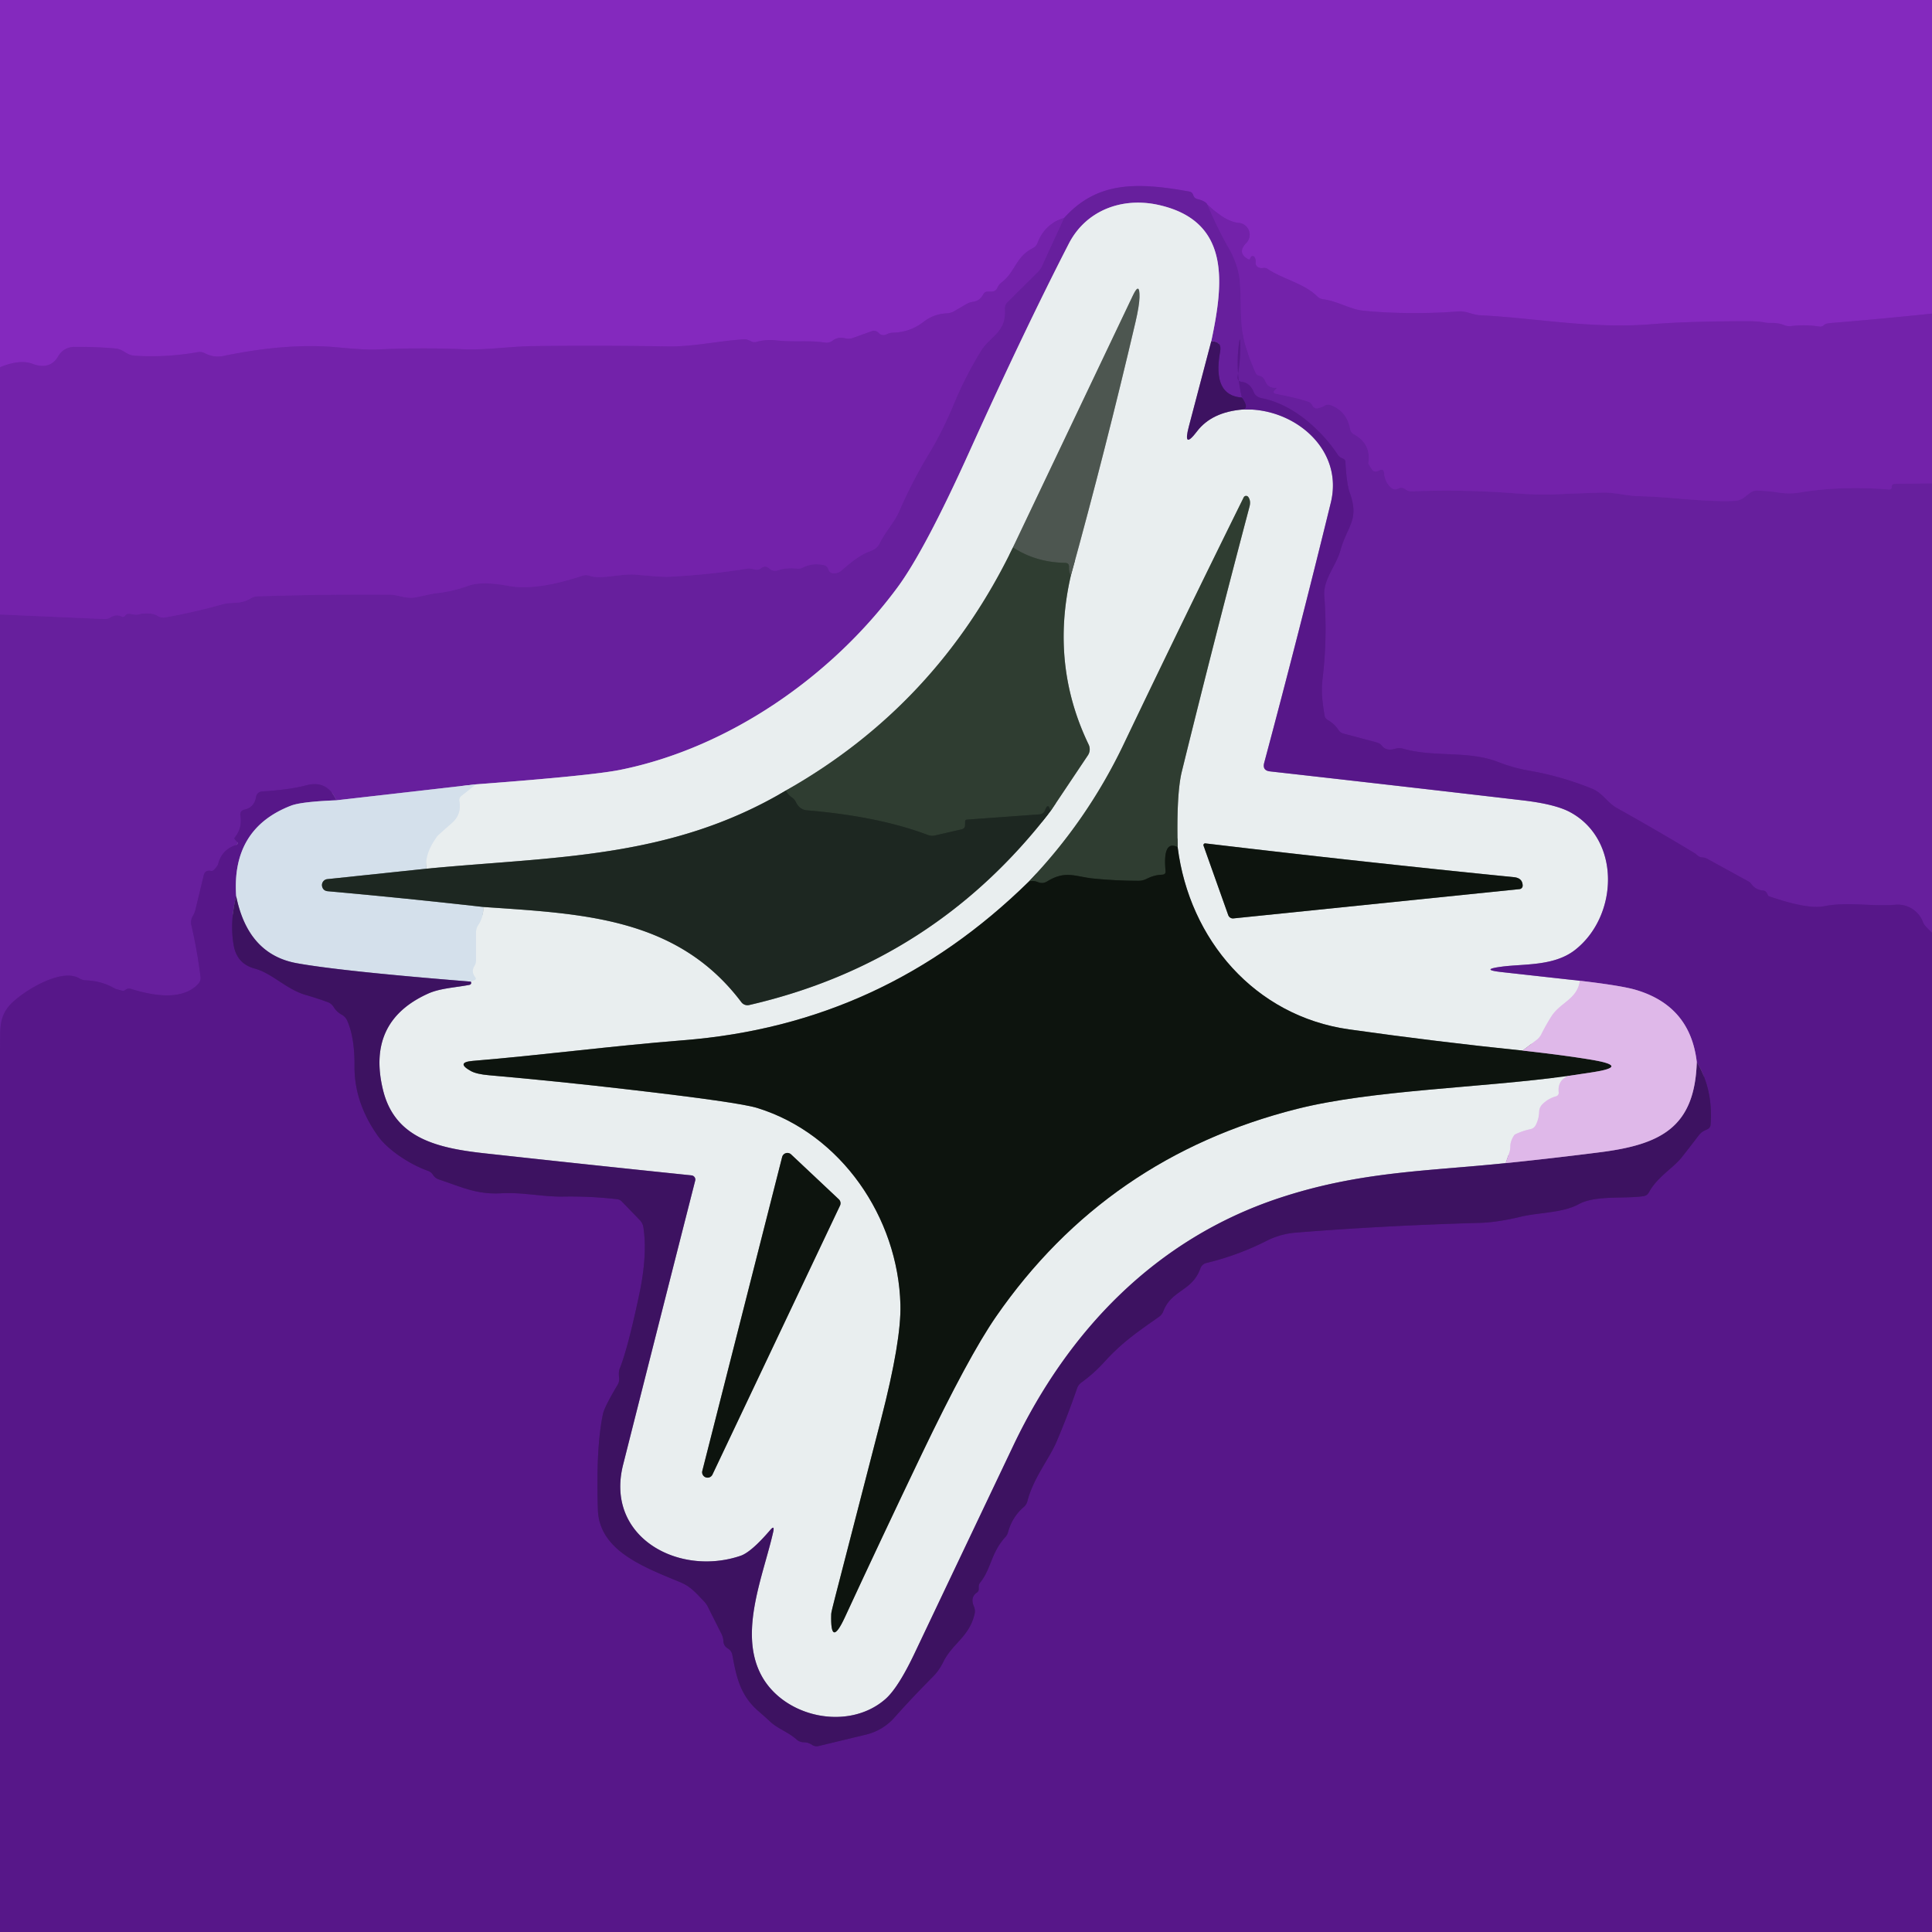 <?xml version="1.0" encoding="UTF-8" standalone="no"?>
<!DOCTYPE svg PUBLIC "-//W3C//DTD SVG 1.1//EN" "http://www.w3.org/Graphics/SVG/1.1/DTD/svg11.dtd">
<svg xmlns="http://www.w3.org/2000/svg" version="1.1" viewBox="0.00 0.00 246.00 246.00">
<g stroke-width="2.00" fill="none" stroke-linecap="butt">
<path stroke="#7c26b4" vector-effect="non-scaling-stroke" d="
  M 246.00 39.93
  Q 239.54 40.61 233.00 41.14
  Q 232.46 41.19 232.25 41.39
  Q 232.00 41.63 231.67 41.58
  Q 229.87 41.30 228.07 41.52
  Q 227.61 41.57 227.18 41.40
  Q 226.37 41.09 225.49 41.12
  Q 225.09 41.14 224.70 41.06
  Q 223.93 40.90 222.51 40.90
  Q 214.91 40.91 210.47 41.27
  C 202.68 41.92 195.88 40.52 188.46 40.14
  C 187.50 40.09 186.65 39.57 185.67 39.65
  C 182.01 39.96 177.15 39.94 173.50 39.55
  C 171.91 39.38 170.29 38.34 168.47 38.10
  Q 168.02 38.04 167.70 37.72
  C 166.15 36.14 163.22 35.48 161.42 34.25
  A 0.80 0.79 -32.1 0 0 160.82 34.12
  Q 160.56 34.17 160.32 34.08
  Q 159.84 33.90 159.88 33.39
  Q 159.92 33.02 159.74 32.74
  A 0.28 0.28 0.0 0 0 159.25 32.76
  Q 159.19 32.88 159.13 33.01
  Q 159.07 33.13 158.67 32.84
  Q 157.59 32.06 158.69 30.94
  A 1.51 1.51 0.0 0 0 157.74 28.38
  Q 156.07 28.24 153.75 26.07"
/>
<path stroke="#7624ae" vector-effect="non-scaling-stroke" d="
  M 153.75 26.07
  Q 153.49 25.59 152.50 25.36
  Q 152.07 25.27 151.93 24.83
  Q 151.81 24.46 151.43 24.39
  C 144.68 23.17 139.66 23.11 135.48 27.77"
/>
<path stroke="#7c26b4" vector-effect="non-scaling-stroke" d="
  M 135.48 27.77
  Q 133.06 28.47 132.11 30.92
  Q 131.94 31.37 131.52 31.59
  C 129.27 32.74 129.33 34.58 127.52 35.97
  Q 127.17 36.24 127.00 36.63
  Q 126.78 37.13 126.23 37.13
  L 125.78 37.13
  Q 125.37 37.13 125.18 37.50
  Q 124.75 38.32 123.88 38.43
  Q 123.41 38.50 123.01 38.74
  L 121.54 39.60
  Q 121.08 39.88 120.54 39.90
  Q 118.90 39.97 117.61 40.97
  Q 115.87 42.32 113.69 42.36
  Q 113.30 42.37 112.96 42.54
  Q 112.32 42.87 111.87 42.38
  A 0.82 0.81 -30.8 0 0 111.00 42.17
  L 108.63 43.02
  Q 108.14 43.20 107.63 43.08
  Q 106.70 42.86 106.04 43.36
  Q 105.59 43.70 105.03 43.62
  C 102.89 43.30 101.04 43.60 98.81 43.34
  Q 97.58 43.19 96.34 43.53
  Q 95.98 43.63 95.65 43.47
  Q 95.49 43.39 95.33 43.32
  Q 95.01 43.18 94.65 43.21
  C 91.40 43.42 88.25 44.16 85.11 44.11
  Q 76.49 43.97 67.87 44.07
  C 64.89 44.11 61.96 44.59 59.04 44.47
  Q 53.53 44.24 48.01 44.50
  Q 46.53 44.57 42.99 44.23
  Q 36.62 43.63 28.48 45.32
  Q 27.23 45.58 26.09 44.98
  Q 25.65 44.75 25.16 44.84
  Q 21.17 45.55 17.13 45.29
  C 16.09 45.23 15.75 44.46 14.67 44.37
  Q 11.97 44.14 9.42 44.17
  A 2.35 2.33 14.3 0 0 7.42 45.35
  Q 6.61 46.75 5.10 46.57
  Q 4.64 46.52 4.21 46.35
  Q 2.56 45.70 0.00 46.76"
/>
<path stroke="#6d21a4" vector-effect="non-scaling-stroke" d="
  M 153.75 26.07
  Q 154.96 28.96 156.42 31.53
  Q 157.68 33.72 157.86 35.81
  C 158.10 38.58 157.78 41.65 158.65 44.28
  Q 159.18 45.87 159.85 47.41
  Q 160.00 47.77 160.38 47.85
  Q 160.79 47.93 161.00 48.33
  Q 161.33 48.97 161.46 49.08
  Q 161.87 49.39 162.45 49.38
  Q 162.63 49.38 162.50 49.50
  L 162.26 49.75
  A 0.22 0.22 0.0 0 0 162.37 50.13
  Q 165.16 50.65 166.60 51.15
  Q 166.92 51.26 167.11 51.63
  Q 167.33 52.07 167.81 51.98
  Q 168.27 51.89 168.67 51.65
  Q 169.03 51.44 169.42 51.58
  Q 171.48 52.33 171.91 54.63
  Q 171.99 55.08 172.40 55.30
  Q 174.62 56.51 174.23 59.02
  Q 174.23 59.05 174.67 59.75
  Q 174.96 60.24 175.62 59.90
  Q 176.19 59.60 176.24 60.25
  Q 176.33 61.41 177.17 62.13
  A 0.75 0.75 0.0 0 0 178.01 62.22
  Q 178.49 61.97 178.93 62.30
  Q 179.31 62.58 179.78 62.56
  Q 186.40 62.30 192.99 62.82
  Q 195.92 63.04 198.52 62.92
  Q 201.30 62.80 204.08 62.72
  C 205.56 62.68 207.14 63.15 208.74 63.18
  C 212.75 63.26 216.59 63.91 220.64 63.79
  C 221.78 63.76 222.02 63.36 222.84 62.75
  Q 223.24 62.45 223.74 62.47
  Q 225.09 62.50 226.43 62.71
  Q 227.83 62.93 229.11 62.72
  Q 234.32 61.84 240.50 62.32
  Q 240.87 62.35 240.87 62.01
  Q 240.86 61.61 241.26 61.61
  L 246.00 61.54"
/>
<path stroke="#5f1b93" vector-effect="non-scaling-stroke" d="
  M 246.00 118.76
  Q 245.02 117.86 244.88 117.48
  A 3.44 3.44 0.0 0 0 241.33 115.20
  C 238.44 115.46 235.26 114.79 232.25 115.39
  Q 230.13 115.81 225.25 114.12
  Q 225.16 114.09 225.11 114.00
  Q 225.04 113.84 224.96 113.70
  Q 224.80 113.41 224.48 113.39
  Q 223.50 113.30 222.95 112.50
  A 0.85 0.82 -1.2 0 0 222.70 112.27
  L 217.40 109.36
  Q 217.09 109.19 216.74 109.17
  Q 216.41 109.15 216.16 108.94
  Q 215.86 108.68 215.79 108.64
  Q 210.89 105.68 205.90 102.90
  C 204.61 102.18 204.08 100.97 202.68 100.41
  Q 198.75 98.82 194.60 98.11
  Q 192.67 97.77 190.83 97.05
  C 186.94 95.52 182.76 96.48 178.64 95.33
  Q 178.15 95.19 177.66 95.34
  Q 176.53 95.68 175.95 94.95
  Q 175.70 94.64 175.32 94.54
  L 171.04 93.40
  A 1.05 1.01 80.0 0 1 170.44 92.96
  Q 169.90 92.14 169.05 91.67
  Q 168.72 91.48 168.66 91.11
  C 168.38 89.44 168.20 88.09 168.41 86.34
  Q 169.03 81.14 168.62 75.89
  C 168.45 73.78 170.12 72.08 170.68 70.06
  C 171.54 66.95 173.12 66.23 171.87 62.76
  Q 171.46 61.63 171.31 58.81
  Q 171.29 58.51 171.01 58.40
  Q 170.87 58.34 170.73 58.27
  Q 170.49 58.14 170.31 57.86
  C 168.19 54.67 164.59 51.48 160.72 50.72
  Q 159.86 50.55 159.62 49.89
  Q 159.46 49.47 159.15 49.14
  Q 158.72 48.69 158.15 48.63
  Q 157.46 48.55 157.59 47.86
  Q 157.95 45.88 157.92 43.87
  Q 157.90 42.56 157.74 43.86
  Q 157.31 47.31 158.15 50.62"
/>
<path stroke="#52197f" vector-effect="non-scaling-stroke" d="
  M 158.15 50.62
  Q 154.35 50.39 155.35 44.80
  Q 155.47 44.14 155.25 43.85
  Q 154.94 43.45 154.23 43.45"
/>
<path stroke="#a887c6" vector-effect="non-scaling-stroke" d="
  M 154.23 43.45
  C 155.77 36.15 156.80 28.15 147.49 26.09
  C 142.85 25.07 138.26 26.79 136.08 31.05
  Q 130.35 42.21 123.44 57.50
  Q 117.76 70.07 114.28 74.79
  C 105.95 86.07 92.88 95.21 79.00 98.02
  Q 75.35 98.76 60.59 99.87"
/>
<path stroke="#9e80c4" vector-effect="non-scaling-stroke" d="
  M 60.59 99.87
  L 42.84 101.90"
/>
<path stroke="#5f1b93" vector-effect="non-scaling-stroke" d="
  M 42.84 101.90
  Q 41.64 99.29 39.01 99.99
  Q 36.86 100.56 33.35 100.78
  A 0.80 0.80 0.0 0 0 32.61 101.45
  Q 32.39 102.81 31.13 103.09
  Q 30.50 103.24 30.61 103.88
  Q 30.87 105.41 29.91 106.61
  Q 29.78 106.77 29.93 106.92
  Q 30.02 107.02 30.11 107.11
  Q 30.47 107.45 30.00 107.61
  Q 28.24 108.21 27.78 110.00
  Q 27.70 110.29 27.25 110.75
  Q 27.07 110.94 26.82 110.89
  Q 26.11 110.75 25.94 111.46
  L 24.90 115.77
  Q 24.80 116.20 24.58 116.58
  Q 24.23 117.19 24.36 117.76
  Q 25.11 121.00 25.53 124.36
  Q 25.60 124.87 25.26 125.25
  C 23.20 127.53 19.26 126.72 16.69 125.92
  Q 16.28 125.79 15.95 126.06
  Q 15.76 126.21 15.50 126.13
  Q 14.70 125.92 14.68 125.90
  Q 12.96 124.90 10.99 124.83
  Q 10.52 124.82 10.11 124.58
  C 7.79 123.18 2.87 126.26 1.32 127.90
  C -0.21 129.53 0.06 131.28 0.00 133.38"
/>
<path stroke="#6d21a4" vector-effect="non-scaling-stroke" d="
  M 0.00 78.24
  L 13.28 78.82
  Q 13.71 78.84 14.06 78.62
  Q 14.81 78.16 15.49 78.50
  Q 15.75 78.63 15.92 78.40
  Q 16.03 78.25 16.20 78.18
  Q 16.38 78.10 16.79 78.20
  Q 17.42 78.35 18.02 78.14
  A 1.06 0.04 0.8 0 1 19.00 78.12
  Q 19.59 78.13 20.08 78.43
  Q 20.54 78.71 21.07 78.61
  Q 24.75 77.95 28.35 76.94
  C 29.59 76.60 30.60 77.00 31.93 76.19
  Q 32.33 75.95 32.81 75.93
  Q 41.22 75.66 49.63 75.72
  C 50.76 75.73 51.73 76.31 53.03 76.04
  Q 55.26 75.57 55.34 75.56
  Q 57.51 75.35 59.56 74.61
  Q 61.33 73.96 64.74 74.60
  Q 68.29 75.26 74.15 73.31
  Q 74.63 73.15 75.09 73.32
  C 76.48 73.82 79.23 73.00 80.94 73.17
  Q 84.26 73.48 85.09 73.44
  Q 90.19 73.20 95.25 72.39
  Q 95.47 72.36 96.14 72.52
  Q 96.57 72.62 96.93 72.34
  Q 97.46 71.92 97.98 72.41
  A 1.04 1.03 -32.5 0 0 98.99 72.63
  Q 100.20 72.24 101.47 72.40
  Q 101.86 72.45 102.22 72.27
  Q 103.49 71.63 104.93 71.96
  A 0.75 0.74 88.5 0 1 105.47 72.48
  Q 105.63 73.01 106.23 73.00
  Q 106.73 72.99 107.12 72.66
  C 108.22 71.72 109.45 70.66 110.83 70.17
  Q 111.66 69.87 111.98 69.23
  C 112.79 67.58 113.88 66.52 114.48 65.14
  Q 116.14 61.31 118.29 57.76
  Q 120.02 54.89 121.48 51.38
  Q 122.93 47.88 124.94 44.63
  C 126.06 42.82 128.15 42.28 127.94 39.41
  Q 127.90 38.85 128.30 38.45
  L 132.14 34.64
  Q 132.47 34.32 132.66 33.90
  L 135.48 27.77"
/>
<path stroke="#9380a8" vector-effect="non-scaling-stroke" d="
  M 154.23 43.45
  L 151.38 54.29
  Q 150.58 57.33 152.41 54.93
  Q 154.29 52.46 158.26 52.14"
/>
<path stroke="#a083bc" vector-effect="non-scaling-stroke" d="
  M 158.26 52.14
  C 164.72 51.87 171.13 57.16 169.45 64.01
  Q 165.37 80.68 160.97 97.13
  Q 160.71 98.11 161.71 98.22
  Q 177.73 100.02 193.91 101.91
  Q 198.01 102.39 199.90 103.40
  C 206.43 106.90 206.08 116.65 200.53 120.97
  C 197.87 123.03 194.12 122.71 191.25 123.08
  Q 188.32 123.46 191.25 123.78
  L 201.17 124.88"
/>
<path stroke="#e4d3ec" vector-effect="non-scaling-stroke" d="
  M 201.17 124.88
  C 200.81 127.26 198.68 127.62 197.53 129.43
  Q 196.84 130.52 196.26 131.68
  Q 196.04 132.12 195.65 132.42
  L 193.87 133.77"
/>
<path stroke="#7b817f" vector-effect="non-scaling-stroke" d="
  M 193.87 133.77
  Q 182.89 132.64 171.78 131.07
  C 159.77 129.38 151.43 119.63 149.95 107.86"
/>
<path stroke="#8c9690" vector-effect="non-scaling-stroke" d="
  M 149.95 107.86
  Q 149.79 101.05 150.48 98.24
  Q 154.64 81.35 159.09 64.54
  Q 159.30 63.77 158.94 63.28
  A 0.34 0.34 0.0 0 0 158.36 63.33
  Q 150.47 79.29 143.04 94.84
  Q 138.41 104.51 131.00 112.25"
/>
<path stroke="#7b817f" vector-effect="non-scaling-stroke" d="
  M 131.00 112.25
  C 118.68 124.33 104.25 131.10 86.95 132.46
  C 77.65 133.20 69.06 134.35 60.22 135.08
  Q 57.97 135.27 59.97 136.38
  Q 60.68 136.77 62.28 136.91
  Q 71.15 137.69 79.99 138.72
  Q 94.05 140.34 96.43 141.08
  C 107.10 144.38 114.36 155.02 114.65 166.13
  Q 114.77 170.68 112.19 180.70
  Q 109.29 191.95 106.38 203.20
  Q 105.84 205.27 105.84 205.50
  Q 105.70 209.97 107.58 205.92
  Q 112.24 195.85 117.33 185.22
  Q 123.33 172.70 126.82 167.65
  Q 140.90 147.31 165.17 141.19
  C 174.78 138.77 188.31 138.55 199.73 136.99"
/>
<path stroke="#e4d3ec" vector-effect="non-scaling-stroke" d="
  M 199.73 136.99
  Q 198.30 137.53 198.47 139.11
  A 0.45 0.45 0.0 0 1 198.14 139.59
  Q 197.12 139.87 196.38 140.62
  A 1.42 1.37 -22.6 0 0 195.98 141.54
  Q 195.96 142.44 195.56 143.23
  Q 195.34 143.68 194.86 143.78
  Q 193.86 143.99 192.95 144.43
  A 0.39 0.37 1.8 0 0 192.78 144.58
  Q 192.31 145.30 192.31 145.97
  Q 192.31 146.42 192.16 146.83
  L 191.71 148.10"
/>
<path stroke="#9380a8" vector-effect="non-scaling-stroke" d="
  M 191.71 148.10
  C 181.75 149.14 173.14 149.13 162.78 152.58
  C 147.16 157.79 136.01 169.42 129.04 184.04
  Q 122.73 197.30 116.43 210.56
  Q 114.35 214.93 112.73 216.35
  C 107.98 220.49 99.74 218.66 96.90 213.24
  C 94.03 207.76 97.23 200.53 98.46 195.02
  Q 98.65 194.13 98.06 194.83
  Q 95.65 197.64 94.29 198.10
  C 86.40 200.78 77.01 195.71 79.34 186.50
  Q 83.92 168.37 88.52 150.32
  A 0.54 0.53 9.8 0 0 88.05 149.66
  Q 74.69 148.28 61.69 146.85
  C 55.59 146.18 50.26 144.89 48.77 138.79
  Q 46.64 130.06 54.52 126.51
  C 56.05 125.82 58.05 125.74 59.77 125.40
  Q 59.90 125.38 59.97 125.26
  Q 60.04 125.12 59.94 124.99"
/>
<path stroke="#dfe7ed" vector-effect="non-scaling-stroke" d="
  M 59.94 124.99
  L 60.36 124.82
  Q 60.72 124.69 60.48 124.39
  Q 59.96 123.71 60.40 123.01
  A 1.48 1.47 60.7 0 0 60.61 122.25
  L 60.61 118.72
  Q 60.61 118.21 60.89 117.79
  Q 61.62 116.65 61.51 115.48"
/>
<path stroke="#838b88" vector-effect="non-scaling-stroke" d="
  M 61.51 115.48
  C 73.94 116.35 86.18 116.70 94.40 127.61
  A 0.97 0.97 0.0 0 0 95.39 127.97
  Q 118.98 122.54 133.77 103.27"
/>
<path stroke="#8c9690" vector-effect="non-scaling-stroke" d="
  M 133.77 103.27
  L 138.51 96.19
  A 1.39 1.39 0.0 0 0 138.61 94.79
  Q 133.73 84.65 136.35 73.29"
/>
<path stroke="#9ba2a0" vector-effect="non-scaling-stroke" d="
  M 136.35 73.29
  Q 140.78 57.24 144.58 41.01
  Q 145.06 38.94 145.09 37.86
  Q 145.13 35.77 144.24 37.65
  L 128.98 69.70"
/>
<path stroke="#8c9690" vector-effect="non-scaling-stroke" d="
  M 128.98 69.70
  Q 119.28 89.80 100.06 100.66"
/>
<path stroke="#838b88" vector-effect="non-scaling-stroke" d="
  M 100.06 100.66
  C 85.30 109.42 70.43 109.05 54.31 110.61"
/>
<path stroke="#dfe7ed" vector-effect="non-scaling-stroke" d="
  M 54.31 110.61
  Q 53.99 108.74 55.72 106.41
  Q 55.76 106.36 57.58 104.75
  Q 58.79 103.67 58.49 102.00
  Q 58.42 101.61 58.73 101.35
  L 60.59 99.87"
/>
<path stroke="#7b817f" vector-effect="non-scaling-stroke" d="
  M 153.49 107.39
  A 0.22 0.22 0.0 0 0 153.25 107.69
  L 156.39 116.52
  A 0.64 0.63 77.0 0 0 157.05 116.94
  L 193.48 113.21
  A 0.44 0.44 0.0 0 0 193.88 112.76
  Q 193.86 111.80 192.77 111.69
  Q 173.25 109.74 153.49 107.39"
/>
<path stroke="#7b817f" vector-effect="non-scaling-stroke" d="
  M 89.42 187.31
  A 0.69 0.69 0.0 0 0 90.71 187.77
  L 106.96 153.50
  A 0.69 0.69 0.0 0 0 106.81 152.71
  L 100.73 146.99
  A 0.69 0.69 0.0 0 0 99.59 147.32
  L 89.42 187.31"
/>
<path stroke="#3e4a41" vector-effect="non-scaling-stroke" d="
  M 136.35 73.29
  Q 136.09 72.82 136.12 72.21
  Q 136.15 71.68 135.61 71.67
  Q 131.87 71.60 128.98 69.70"
/>
<path stroke="#4a1575" vector-effect="non-scaling-stroke" d="
  M 158.15 50.62
  Q 159.10 51.97 158.26 52.14"
/>
<path stroke="#967cba" vector-effect="non-scaling-stroke" d="
  M 42.84 101.90
  Q 38.34 102.08 37.04 102.59
  Q 29.48 105.52 30.07 114.09"
/>
<path stroke="#4a1575" vector-effect="non-scaling-stroke" d="
  M 30.07 114.09
  Q 29.23 117.52 29.77 120.44
  Q 30.20 122.73 32.45 123.33
  C 34.67 123.93 36.47 125.99 38.97 126.70
  Q 40.37 127.10 41.73 127.60
  Q 42.21 127.78 42.48 128.22
  Q 42.88 128.86 43.53 129.21
  Q 43.98 129.46 44.20 129.93
  Q 45.17 132.11 45.14 135.74
  Q 45.10 140.40 48.14 144.67
  C 49.45 146.50 52.31 148.31 54.46 149.07
  Q 54.88 149.21 55.13 149.59
  Q 55.41 150.03 55.91 150.19
  C 58.69 151.10 60.66 152.12 63.80 151.94
  C 66.54 151.78 69.14 152.41 71.73 152.36
  Q 75.15 152.30 78.56 152.69
  Q 78.93 152.73 79.18 152.99
  L 81.48 155.37
  A 1.69 1.65 19.4 0 1 81.92 156.26
  Q 82.46 159.75 81.41 164.75
  Q 79.95 171.67 78.91 174.26
  Q 78.74 174.67 78.83 175.42
  Q 78.89 175.91 78.64 176.33
  Q 76.97 179.13 76.78 180.02
  Q 75.87 184.27 76.13 192.25
  C 76.31 197.40 81.82 199.48 86.59 201.45
  C 87.97 202.02 88.59 202.82 89.59 203.84
  Q 89.92 204.17 90.13 204.59
  L 91.89 208.09
  Q 92.09 208.50 92.11 208.97
  Q 92.14 209.57 92.68 209.90
  Q 93.15 210.19 93.25 210.73
  C 93.75 213.43 94.22 215.87 96.61 217.91
  Q 97.34 218.54 98.06 219.21
  C 99.05 220.13 100.35 220.53 101.43 221.49
  Q 101.83 221.84 102.36 221.84
  Q 102.91 221.85 103.38 222.16
  Q 103.78 222.43 104.24 222.32
  L 110.25 220.87
  A 7.00 6.99 14.1 0 0 113.88 218.70
  Q 116.10 216.20 118.86 213.42
  Q 119.57 212.70 120.11 211.61
  C 121.29 209.23 123.40 208.44 124.09 205.52
  Q 124.21 205.01 124.00 204.53
  Q 123.51 203.39 124.39 202.78
  Q 124.62 202.62 124.62 202.34
  Q 124.62 202.19 124.62 202.04
  Q 124.63 201.72 124.83 201.47
  C 126.21 199.75 126.17 197.74 128.01 195.71
  A 1.38 1.37 74.2 0 0 128.35 195.10
  Q 128.87 193.17 130.35 191.89
  Q 130.70 191.59 130.82 191.14
  C 131.56 188.22 133.60 185.76 134.54 183.55
  Q 135.95 180.24 137.13 176.81
  Q 137.29 176.32 137.71 176.02
  Q 139.30 174.87 140.60 173.43
  C 142.94 170.85 144.98 169.50 147.60 167.65
  A 1.51 1.48 83.0 0 0 148.12 166.97
  C 149.19 164.19 151.80 164.45 152.85 161.49
  A 1.07 1.07 0.0 0 1 153.62 160.81
  Q 157.59 159.86 161.26 158.00
  A 10.00 9.95 29.1 0 1 164.97 156.95
  Q 176.18 156.05 188.34 155.71
  Q 190.61 155.65 193.57 154.94
  C 195.94 154.36 198.92 154.47 201.01 153.33
  C 203.16 152.16 206.74 152.67 209.24 152.31
  Q 209.73 152.24 209.96 151.81
  C 211.03 149.84 213.09 148.70 214.15 147.34
  Q 215.22 145.98 216.31 144.55
  Q 216.62 144.15 217.07 143.94
  L 217.39 143.79
  Q 217.78 143.61 217.81 143.17
  Q 218.13 138.69 216.05 135.23"
/>
<path stroke="#9b68b9" vector-effect="non-scaling-stroke" d="
  M 216.05 135.23
  Q 215.22 128.07 208.25 126.03
  Q 206.44 125.50 201.17 124.88"
/>
<path stroke="#1e2920" vector-effect="non-scaling-stroke" d="
  M 149.95 107.86
  Q 148.03 106.91 148.41 110.90
  Q 148.45 111.35 148.00 111.37
  Q 146.93 111.41 145.98 111.91
  Q 145.51 112.15 144.98 112.15
  Q 142.13 112.15 139.28 111.87
  C 136.96 111.65 135.70 110.76 133.33 112.23
  Q 132.77 112.58 132.16 112.32
  Q 131.54 112.06 131.00 112.25"
/>
<path stroke="#263229" vector-effect="non-scaling-stroke" d="
  M 133.77 103.27
  L 133.59 102.78
  A 0.19 0.18 -42.7 0 0 133.25 102.77
  Q 133.12 103.03 133.02 103.25
  A 0.74 0.74 0.0 0 1 132.39 103.69
  L 123.14 104.36
  Q 122.89 104.37 122.89 104.62
  L 122.88 105.05
  Q 122.88 105.50 122.44 105.60
  L 119.05 106.38
  Q 118.58 106.48 118.13 106.31
  Q 111.80 103.93 102.75 103.18
  Q 101.81 103.10 101.34 102.13
  Q 101.15 101.75 100.79 101.51
  Q 100.35 101.20 100.06 100.66"
/>
<path stroke="#798486" vector-effect="non-scaling-stroke" d="
  M 54.31 110.61
  L 41.68 111.94
  A 0.76 0.76 0.0 0 0 41.02 112.89
  Q 41.16 113.43 41.75 113.48
  Q 51.59 114.36 61.51 115.48"
/>
<path stroke="#8979a6" vector-effect="non-scaling-stroke" d="
  M 59.94 124.99
  Q 43.47 123.67 37.81 122.65
  Q 31.57 121.53 30.07 114.09"
/>
<path stroke="#76667c" vector-effect="non-scaling-stroke" d="
  M 193.87 133.77
  Q 199.19 134.36 202.66 134.94
  Q 207.71 135.79 202.65 136.55
  L 199.73 136.99"
/>
<path stroke="#8e65a5" vector-effect="non-scaling-stroke" d="
  M 191.71 148.10
  Q 197.72 147.48 203.69 146.72
  C 211.52 145.73 215.79 143.52 216.05 135.23"
/>
</g>
<path fill="#8429be" d="
  M 0.00 0.00
  L 246.00 0.00
  L 246.00 39.93
  Q 239.54 40.61 233.00 41.14
  Q 232.46 41.19 232.25 41.39
  Q 232.00 41.63 231.67 41.58
  Q 229.87 41.30 228.07 41.52
  Q 227.61 41.57 227.18 41.40
  Q 226.37 41.09 225.49 41.12
  Q 225.09 41.14 224.70 41.06
  Q 223.93 40.90 222.51 40.90
  Q 214.91 40.91 210.47 41.27
  C 202.68 41.92 195.88 40.52 188.46 40.14
  C 187.50 40.09 186.65 39.57 185.67 39.65
  C 182.01 39.96 177.15 39.94 173.50 39.55
  C 171.91 39.38 170.29 38.34 168.47 38.10
  Q 168.02 38.04 167.70 37.72
  C 166.15 36.14 163.22 35.48 161.42 34.25
  A 0.80 0.79 -32.1 0 0 160.82 34.12
  Q 160.56 34.17 160.32 34.08
  Q 159.84 33.90 159.88 33.39
  Q 159.92 33.02 159.74 32.74
  A 0.28 0.28 0.0 0 0 159.25 32.76
  Q 159.19 32.88 159.13 33.01
  Q 159.07 33.13 158.67 32.84
  Q 157.59 32.06 158.69 30.94
  A 1.51 1.51 0.0 0 0 157.74 28.38
  Q 156.07 28.24 153.75 26.07
  Q 153.49 25.59 152.50 25.36
  Q 152.07 25.27 151.93 24.83
  Q 151.81 24.46 151.43 24.39
  C 144.68 23.17 139.66 23.11 135.48 27.77
  Q 133.06 28.47 132.11 30.92
  Q 131.94 31.37 131.52 31.59
  C 129.27 32.74 129.33 34.58 127.52 35.97
  Q 127.17 36.24 127.00 36.63
  Q 126.78 37.13 126.23 37.13
  L 125.78 37.13
  Q 125.37 37.13 125.18 37.50
  Q 124.75 38.32 123.88 38.43
  Q 123.41 38.50 123.01 38.74
  L 121.54 39.60
  Q 121.08 39.88 120.54 39.90
  Q 118.90 39.97 117.61 40.97
  Q 115.87 42.32 113.69 42.36
  Q 113.30 42.37 112.96 42.54
  Q 112.32 42.87 111.87 42.38
  A 0.82 0.81 -30.8 0 0 111.00 42.17
  L 108.63 43.02
  Q 108.14 43.20 107.63 43.08
  Q 106.70 42.86 106.04 43.36
  Q 105.59 43.70 105.03 43.62
  C 102.89 43.30 101.04 43.60 98.81 43.34
  Q 97.58 43.19 96.34 43.53
  Q 95.98 43.63 95.65 43.47
  Q 95.49 43.39 95.33 43.32
  Q 95.01 43.18 94.65 43.21
  C 91.40 43.42 88.25 44.16 85.11 44.11
  Q 76.49 43.97 67.87 44.07
  C 64.89 44.11 61.96 44.59 59.04 44.47
  Q 53.53 44.24 48.01 44.50
  Q 46.53 44.57 42.99 44.23
  Q 36.62 43.63 28.48 45.32
  Q 27.23 45.58 26.09 44.98
  Q 25.65 44.75 25.16 44.84
  Q 21.17 45.55 17.13 45.29
  C 16.09 45.23 15.75 44.46 14.67 44.37
  Q 11.97 44.14 9.42 44.17
  A 2.35 2.33 14.3 0 0 7.42 45.35
  Q 6.61 46.75 5.10 46.57
  Q 4.64 46.52 4.21 46.35
  Q 2.56 45.70 0.00 46.76
  L 0.00 0.00
  Z"
/>
<path fill="#671f9d" d="
  M 153.75 26.07
  Q 154.96 28.96 156.42 31.53
  Q 157.68 33.72 157.86 35.81
  C 158.10 38.58 157.78 41.65 158.65 44.28
  Q 159.18 45.87 159.85 47.41
  Q 160.00 47.77 160.38 47.85
  Q 160.79 47.93 161.00 48.33
  Q 161.33 48.97 161.46 49.08
  Q 161.87 49.39 162.45 49.38
  Q 162.63 49.38 162.50 49.50
  L 162.26 49.75
  A 0.22 0.22 0.0 0 0 162.37 50.13
  Q 165.16 50.65 166.60 51.15
  Q 166.92 51.26 167.11 51.63
  Q 167.33 52.07 167.81 51.98
  Q 168.27 51.89 168.67 51.65
  Q 169.03 51.44 169.42 51.58
  Q 171.48 52.33 171.91 54.63
  Q 171.99 55.08 172.40 55.30
  Q 174.62 56.51 174.23 59.02
  Q 174.23 59.05 174.67 59.75
  Q 174.96 60.24 175.62 59.90
  Q 176.19 59.60 176.24 60.25
  Q 176.33 61.41 177.17 62.13
  A 0.75 0.75 0.0 0 0 178.01 62.22
  Q 178.49 61.97 178.93 62.30
  Q 179.31 62.58 179.78 62.56
  Q 186.40 62.30 192.99 62.82
  Q 195.92 63.04 198.52 62.92
  Q 201.30 62.80 204.08 62.72
  C 205.56 62.68 207.14 63.15 208.74 63.18
  C 212.75 63.26 216.59 63.91 220.64 63.79
  C 221.78 63.76 222.02 63.36 222.84 62.75
  Q 223.24 62.45 223.74 62.47
  Q 225.09 62.50 226.43 62.71
  Q 227.83 62.93 229.11 62.72
  Q 234.32 61.84 240.50 62.32
  Q 240.87 62.35 240.87 62.01
  Q 240.86 61.61 241.26 61.61
  L 246.00 61.54
  L 246.00 118.76
  Q 245.02 117.86 244.88 117.48
  A 3.44 3.44 0.0 0 0 241.33 115.20
  C 238.44 115.46 235.26 114.79 232.25 115.39
  Q 230.13 115.81 225.25 114.12
  Q 225.16 114.09 225.11 114.00
  Q 225.04 113.84 224.96 113.70
  Q 224.80 113.41 224.48 113.39
  Q 223.50 113.30 222.95 112.50
  A 0.85 0.82 -1.2 0 0 222.70 112.27
  L 217.40 109.36
  Q 217.09 109.19 216.74 109.17
  Q 216.41 109.15 216.16 108.94
  Q 215.86 108.68 215.79 108.64
  Q 210.89 105.68 205.90 102.90
  C 204.61 102.18 204.08 100.97 202.68 100.41
  Q 198.75 98.82 194.60 98.11
  Q 192.67 97.77 190.83 97.05
  C 186.94 95.52 182.76 96.48 178.64 95.33
  Q 178.15 95.19 177.66 95.34
  Q 176.53 95.68 175.95 94.95
  Q 175.70 94.64 175.32 94.54
  L 171.04 93.40
  A 1.05 1.01 80.0 0 1 170.44 92.96
  Q 169.90 92.14 169.05 91.67
  Q 168.72 91.48 168.66 91.11
  C 168.38 89.44 168.20 88.09 168.41 86.34
  Q 169.03 81.14 168.62 75.89
  C 168.45 73.78 170.12 72.08 170.68 70.06
  C 171.54 66.95 173.12 66.23 171.87 62.76
  Q 171.46 61.63 171.31 58.81
  Q 171.29 58.51 171.01 58.40
  Q 170.87 58.34 170.73 58.27
  Q 170.49 58.14 170.31 57.86
  C 168.19 54.67 164.59 51.48 160.72 50.72
  Q 159.86 50.55 159.62 49.89
  Q 159.46 49.47 159.15 49.14
  Q 158.72 48.69 158.15 48.63
  Q 157.46 48.55 157.59 47.86
  Q 157.95 45.88 157.92 43.87
  Q 157.90 42.56 157.74 43.86
  Q 157.31 47.31 158.15 50.62
  Q 154.35 50.39 155.35 44.80
  Q 155.47 44.14 155.25 43.85
  Q 154.94 43.45 154.23 43.45
  C 155.77 36.15 156.80 28.15 147.49 26.09
  C 142.85 25.07 138.26 26.79 136.08 31.05
  Q 130.35 42.21 123.44 57.50
  Q 117.76 70.07 114.28 74.79
  C 105.95 86.07 92.88 95.21 79.00 98.02
  Q 75.35 98.76 60.59 99.87
  L 42.84 101.90
  Q 41.64 99.29 39.01 99.99
  Q 36.86 100.56 33.35 100.78
  A 0.80 0.80 0.0 0 0 32.61 101.45
  Q 32.39 102.81 31.13 103.09
  Q 30.50 103.24 30.61 103.88
  Q 30.87 105.41 29.91 106.61
  Q 29.78 106.77 29.93 106.92
  Q 30.02 107.02 30.11 107.11
  Q 30.47 107.45 30.00 107.61
  Q 28.24 108.21 27.78 110.00
  Q 27.70 110.29 27.25 110.75
  Q 27.07 110.94 26.82 110.89
  Q 26.11 110.75 25.94 111.46
  L 24.90 115.77
  Q 24.80 116.20 24.58 116.58
  Q 24.23 117.19 24.36 117.76
  Q 25.11 121.00 25.53 124.36
  Q 25.60 124.87 25.26 125.25
  C 23.20 127.53 19.26 126.72 16.69 125.92
  Q 16.28 125.79 15.95 126.06
  Q 15.76 126.21 15.50 126.13
  Q 14.70 125.92 14.68 125.90
  Q 12.96 124.90 10.99 124.83
  Q 10.52 124.82 10.11 124.58
  C 7.79 123.18 2.87 126.26 1.32 127.90
  C -0.21 129.53 0.06 131.28 0.00 133.38
  L 0.00 78.24
  L 13.28 78.82
  Q 13.71 78.84 14.06 78.62
  Q 14.81 78.16 15.49 78.50
  Q 15.75 78.63 15.92 78.40
  Q 16.03 78.25 16.20 78.18
  Q 16.38 78.10 16.79 78.20
  Q 17.42 78.35 18.02 78.14
  A 1.06 0.04 0.8 0 1 19.00 78.12
  Q 19.59 78.13 20.08 78.43
  Q 20.54 78.71 21.07 78.61
  Q 24.75 77.95 28.35 76.94
  C 29.59 76.60 30.60 77.00 31.93 76.19
  Q 32.33 75.95 32.81 75.93
  Q 41.22 75.66 49.63 75.72
  C 50.76 75.73 51.73 76.31 53.03 76.04
  Q 55.26 75.57 55.34 75.56
  Q 57.51 75.35 59.56 74.61
  Q 61.33 73.96 64.74 74.60
  Q 68.29 75.26 74.15 73.31
  Q 74.63 73.15 75.09 73.32
  C 76.48 73.82 79.23 73.00 80.94 73.17
  Q 84.26 73.48 85.09 73.44
  Q 90.19 73.20 95.25 72.39
  Q 95.47 72.36 96.14 72.52
  Q 96.57 72.62 96.93 72.34
  Q 97.46 71.92 97.98 72.41
  A 1.04 1.03 -32.5 0 0 98.99 72.63
  Q 100.20 72.24 101.47 72.40
  Q 101.86 72.45 102.22 72.27
  Q 103.49 71.63 104.93 71.96
  A 0.75 0.74 88.5 0 1 105.47 72.48
  Q 105.63 73.01 106.23 73.00
  Q 106.73 72.99 107.12 72.66
  C 108.22 71.72 109.45 70.66 110.83 70.17
  Q 111.66 69.87 111.98 69.23
  C 112.79 67.58 113.88 66.52 114.48 65.14
  Q 116.14 61.31 118.29 57.76
  Q 120.02 54.89 121.48 51.38
  Q 122.93 47.88 124.94 44.63
  C 126.06 42.82 128.15 42.28 127.94 39.41
  Q 127.90 38.85 128.30 38.45
  L 132.14 34.64
  Q 132.47 34.32 132.66 33.90
  L 135.48 27.77
  C 139.66 23.11 144.68 23.17 151.43 24.39
  Q 151.81 24.46 151.93 24.83
  Q 152.07 25.27 152.50 25.36
  Q 153.49 25.59 153.75 26.07
  Z"
/>
<path fill="#e9eeef" d="
  M 154.23 43.45
  L 151.38 54.29
  Q 150.58 57.33 152.41 54.93
  Q 154.29 52.46 158.26 52.14
  C 164.72 51.87 171.13 57.16 169.45 64.01
  Q 165.37 80.68 160.97 97.13
  Q 160.71 98.11 161.71 98.22
  Q 177.73 100.02 193.91 101.91
  Q 198.01 102.39 199.90 103.40
  C 206.43 106.90 206.08 116.65 200.53 120.97
  C 197.87 123.03 194.12 122.71 191.25 123.08
  Q 188.32 123.46 191.25 123.78
  L 201.17 124.88
  C 200.81 127.26 198.68 127.62 197.53 129.43
  Q 196.84 130.52 196.26 131.68
  Q 196.04 132.12 195.65 132.42
  L 193.87 133.77
  Q 182.89 132.64 171.78 131.07
  C 159.77 129.38 151.43 119.63 149.95 107.86
  Q 149.79 101.05 150.48 98.24
  Q 154.64 81.35 159.09 64.54
  Q 159.30 63.77 158.94 63.28
  A 0.34 0.34 0.0 0 0 158.36 63.33
  Q 150.47 79.29 143.04 94.84
  Q 138.41 104.51 131.00 112.25
  C 118.68 124.33 104.25 131.10 86.95 132.46
  C 77.65 133.20 69.06 134.35 60.22 135.08
  Q 57.97 135.27 59.97 136.38
  Q 60.68 136.77 62.28 136.91
  Q 71.15 137.69 79.99 138.72
  Q 94.05 140.34 96.43 141.08
  C 107.10 144.38 114.36 155.02 114.65 166.13
  Q 114.77 170.68 112.19 180.70
  Q 109.29 191.95 106.38 203.20
  Q 105.84 205.27 105.84 205.50
  Q 105.70 209.97 107.58 205.92
  Q 112.24 195.85 117.33 185.22
  Q 123.33 172.70 126.82 167.65
  Q 140.90 147.31 165.17 141.19
  C 174.78 138.77 188.31 138.55 199.73 136.99
  Q 198.30 137.53 198.47 139.11
  A 0.45 0.45 0.0 0 1 198.14 139.59
  Q 197.12 139.87 196.38 140.62
  A 1.42 1.37 -22.6 0 0 195.98 141.54
  Q 195.96 142.44 195.56 143.23
  Q 195.34 143.68 194.86 143.78
  Q 193.86 143.99 192.95 144.43
  A 0.39 0.37 1.8 0 0 192.78 144.58
  Q 192.31 145.30 192.31 145.97
  Q 192.31 146.42 192.16 146.83
  L 191.71 148.10
  C 181.75 149.14 173.14 149.13 162.78 152.58
  C 147.16 157.79 136.01 169.42 129.04 184.04
  Q 122.73 197.30 116.43 210.56
  Q 114.35 214.93 112.73 216.35
  C 107.98 220.49 99.74 218.66 96.90 213.24
  C 94.03 207.76 97.23 200.53 98.46 195.02
  Q 98.65 194.13 98.06 194.83
  Q 95.65 197.64 94.29 198.10
  C 86.40 200.78 77.01 195.71 79.34 186.50
  Q 83.92 168.37 88.52 150.32
  A 0.54 0.53 9.8 0 0 88.05 149.66
  Q 74.69 148.28 61.69 146.85
  C 55.59 146.18 50.26 144.89 48.77 138.79
  Q 46.64 130.06 54.52 126.51
  C 56.05 125.82 58.05 125.74 59.77 125.40
  Q 59.90 125.38 59.97 125.26
  Q 60.04 125.12 59.94 124.99
  L 60.36 124.82
  Q 60.72 124.69 60.48 124.39
  Q 59.96 123.71 60.40 123.01
  A 1.48 1.47 60.7 0 0 60.61 122.25
  L 60.61 118.72
  Q 60.61 118.21 60.89 117.79
  Q 61.62 116.65 61.51 115.48
  C 73.94 116.35 86.18 116.70 94.40 127.61
  A 0.97 0.97 0.0 0 0 95.39 127.97
  Q 118.98 122.54 133.77 103.27
  L 138.51 96.19
  A 1.39 1.39 0.0 0 0 138.61 94.79
  Q 133.73 84.65 136.35 73.29
  Q 140.78 57.24 144.58 41.01
  Q 145.06 38.94 145.09 37.86
  Q 145.13 35.77 144.24 37.65
  L 128.98 69.70
  Q 119.28 89.80 100.06 100.66
  C 85.30 109.42 70.43 109.05 54.31 110.61
  Q 53.99 108.74 55.72 106.41
  Q 55.76 106.36 57.58 104.75
  Q 58.79 103.67 58.49 102.00
  Q 58.42 101.61 58.73 101.35
  L 60.59 99.87
  Q 75.35 98.76 79.00 98.02
  C 92.88 95.21 105.95 86.07 114.28 74.79
  Q 117.76 70.07 123.44 57.50
  Q 130.35 42.21 136.08 31.05
  C 138.26 26.79 142.85 25.07 147.49 26.09
  C 156.80 28.15 155.77 36.15 154.23 43.45
  Z
  M 153.49 107.39
  A 0.22 0.22 0.0 0 0 153.25 107.69
  L 156.39 116.52
  A 0.64 0.63 77.0 0 0 157.05 116.94
  L 193.48 113.21
  A 0.44 0.44 0.0 0 0 193.88 112.76
  Q 193.86 111.80 192.77 111.69
  Q 173.25 109.74 153.49 107.39
  Z
  M 89.42 187.31
  A 0.69 0.69 0.0 0 0 90.71 187.77
  L 106.96 153.50
  A 0.69 0.69 0.0 0 0 106.81 152.71
  L 100.73 146.99
  A 0.69 0.69 0.0 0 0 99.59 147.32
  L 89.42 187.31
  Z"
/>
<path fill="#7322aa" d="
  M 153.75 26.07
  Q 156.07 28.24 157.74 28.38
  A 1.51 1.51 0.0 0 1 158.69 30.94
  Q 157.59 32.06 158.67 32.84
  Q 159.07 33.13 159.13 33.01
  Q 159.19 32.88 159.25 32.76
  A 0.28 0.28 0.0 0 1 159.74 32.74
  Q 159.92 33.02 159.88 33.39
  Q 159.84 33.90 160.32 34.08
  Q 160.56 34.17 160.82 34.12
  A 0.80 0.79 -32.1 0 1 161.42 34.25
  C 163.22 35.48 166.15 36.14 167.70 37.72
  Q 168.02 38.04 168.47 38.10
  C 170.29 38.34 171.91 39.38 173.50 39.55
  C 177.15 39.94 182.01 39.96 185.67 39.65
  C 186.65 39.57 187.50 40.09 188.46 40.14
  C 195.88 40.52 202.68 41.92 210.47 41.27
  Q 214.91 40.91 222.51 40.90
  Q 223.93 40.90 224.70 41.06
  Q 225.09 41.14 225.49 41.12
  Q 226.37 41.09 227.18 41.40
  Q 227.61 41.57 228.07 41.52
  Q 229.87 41.30 231.67 41.58
  Q 232.00 41.63 232.25 41.39
  Q 232.46 41.19 233.00 41.14
  Q 239.54 40.61 246.00 39.93
  L 246.00 61.54
  L 241.26 61.61
  Q 240.86 61.61 240.87 62.01
  Q 240.87 62.35 240.50 62.32
  Q 234.32 61.84 229.11 62.72
  Q 227.83 62.93 226.43 62.71
  Q 225.09 62.50 223.74 62.47
  Q 223.24 62.45 222.84 62.75
  C 222.02 63.36 221.78 63.76 220.64 63.79
  C 216.59 63.91 212.75 63.26 208.74 63.18
  C 207.14 63.15 205.56 62.68 204.08 62.72
  Q 201.30 62.80 198.52 62.92
  Q 195.92 63.04 192.99 62.82
  Q 186.40 62.30 179.78 62.56
  Q 179.31 62.58 178.93 62.30
  Q 178.49 61.97 178.01 62.22
  A 0.75 0.75 0.0 0 1 177.17 62.13
  Q 176.33 61.41 176.24 60.25
  Q 176.19 59.60 175.62 59.90
  Q 174.96 60.24 174.67 59.75
  Q 174.23 59.05 174.23 59.02
  Q 174.62 56.51 172.40 55.30
  Q 171.99 55.08 171.91 54.63
  Q 171.48 52.33 169.42 51.58
  Q 169.03 51.44 168.67 51.65
  Q 168.27 51.89 167.81 51.98
  Q 167.33 52.07 167.11 51.63
  Q 166.92 51.26 166.60 51.15
  Q 165.16 50.65 162.37 50.13
  A 0.22 0.22 0.0 0 1 162.26 49.75
  L 162.50 49.50
  Q 162.63 49.38 162.45 49.38
  Q 161.87 49.39 161.46 49.08
  Q 161.33 48.97 161.00 48.33
  Q 160.79 47.93 160.38 47.85
  Q 160.00 47.77 159.85 47.41
  Q 159.18 45.87 158.65 44.28
  C 157.78 41.65 158.10 38.58 157.86 35.81
  Q 157.68 33.72 156.42 31.53
  Q 154.96 28.96 153.75 26.07
  Z"
/>
<path fill="#7322aa" d="
  M 135.48 27.77
  L 132.66 33.90
  Q 132.47 34.32 132.14 34.64
  L 128.30 38.45
  Q 127.90 38.85 127.94 39.41
  C 128.15 42.28 126.06 42.82 124.94 44.63
  Q 122.93 47.88 121.48 51.38
  Q 120.02 54.89 118.29 57.76
  Q 116.14 61.31 114.48 65.14
  C 113.88 66.52 112.79 67.58 111.98 69.23
  Q 111.66 69.87 110.83 70.17
  C 109.45 70.66 108.22 71.72 107.12 72.66
  Q 106.73 72.99 106.23 73.00
  Q 105.63 73.01 105.47 72.48
  A 0.75 0.74 88.5 0 0 104.93 71.96
  Q 103.49 71.63 102.22 72.27
  Q 101.86 72.45 101.47 72.40
  Q 100.20 72.24 98.99 72.63
  A 1.04 1.03 -32.5 0 1 97.98 72.41
  Q 97.46 71.92 96.93 72.34
  Q 96.57 72.62 96.14 72.52
  Q 95.47 72.36 95.25 72.39
  Q 90.19 73.20 85.09 73.44
  Q 84.26 73.48 80.94 73.17
  C 79.23 73.00 76.48 73.82 75.09 73.32
  Q 74.63 73.15 74.15 73.31
  Q 68.29 75.26 64.74 74.60
  Q 61.33 73.96 59.56 74.61
  Q 57.51 75.35 55.34 75.56
  Q 55.26 75.57 53.03 76.04
  C 51.73 76.31 50.76 75.73 49.63 75.72
  Q 41.22 75.66 32.81 75.93
  Q 32.33 75.95 31.93 76.19
  C 30.60 77.00 29.59 76.60 28.35 76.94
  Q 24.75 77.95 21.07 78.61
  Q 20.54 78.71 20.08 78.43
  Q 19.59 78.13 19.00 78.12
  A 1.06 0.04 0.8 0 0 18.02 78.14
  Q 17.42 78.35 16.79 78.20
  Q 16.38 78.10 16.20 78.18
  Q 16.03 78.25 15.92 78.40
  Q 15.75 78.63 15.49 78.50
  Q 14.81 78.16 14.06 78.62
  Q 13.71 78.84 13.28 78.82
  L 0.00 78.24
  L 0.00 46.76
  Q 2.56 45.70 4.21 46.35
  Q 4.64 46.52 5.10 46.57
  Q 6.61 46.75 7.42 45.35
  A 2.35 2.33 14.3 0 1 9.42 44.17
  Q 11.97 44.14 14.67 44.37
  C 15.75 44.46 16.09 45.23 17.13 45.29
  Q 21.17 45.55 25.16 44.84
  Q 25.65 44.75 26.09 44.98
  Q 27.23 45.58 28.48 45.32
  Q 36.62 43.63 42.99 44.23
  Q 46.53 44.57 48.01 44.50
  Q 53.53 44.24 59.04 44.47
  C 61.96 44.59 64.89 44.11 67.87 44.07
  Q 76.49 43.97 85.11 44.11
  C 88.25 44.16 91.40 43.42 94.65 43.21
  Q 95.01 43.18 95.33 43.32
  Q 95.49 43.39 95.65 43.47
  Q 95.98 43.63 96.34 43.53
  Q 97.58 43.19 98.81 43.34
  C 101.04 43.60 102.89 43.30 105.03 43.62
  Q 105.59 43.70 106.04 43.36
  Q 106.70 42.86 107.63 43.08
  Q 108.14 43.20 108.63 43.02
  L 111.00 42.17
  A 0.82 0.81 -30.8 0 1 111.87 42.38
  Q 112.32 42.87 112.96 42.54
  Q 113.30 42.37 113.69 42.36
  Q 115.87 42.32 117.61 40.97
  Q 118.90 39.97 120.54 39.90
  Q 121.08 39.88 121.54 39.60
  L 123.01 38.74
  Q 123.41 38.50 123.88 38.43
  Q 124.75 38.32 125.18 37.50
  Q 125.37 37.13 125.78 37.13
  L 126.23 37.13
  Q 126.78 37.13 127.00 36.63
  Q 127.17 36.24 127.52 35.97
  C 129.33 34.58 129.27 32.74 131.52 31.59
  Q 131.94 31.37 132.11 30.92
  Q 133.06 28.47 135.48 27.77
  Z"
/>
<path fill="#4d5650" d="
  M 136.35 73.29
  Q 136.09 72.82 136.12 72.21
  Q 136.15 71.68 135.61 71.67
  Q 131.87 71.60 128.98 69.70
  L 144.24 37.65
  Q 145.13 35.77 145.09 37.86
  Q 145.06 38.94 144.58 41.01
  Q 140.78 57.24 136.35 73.29
  Z"
/>
<path fill="#3d1261" d="
  M 154.23 43.45
  Q 154.94 43.45 155.25 43.85
  Q 155.47 44.14 155.35 44.80
  Q 154.35 50.39 158.15 50.62
  Q 159.10 51.97 158.26 52.14
  Q 154.29 52.46 152.41 54.93
  Q 150.58 57.33 151.38 54.29
  L 154.23 43.45
  Z"
/>
<path fill="#571789" d="
  M 246.00 118.76
  L 246.00 246.00
  L 0.00 246.00
  L 0.00 133.38
  C 0.06 131.28 -0.21 129.53 1.32 127.90
  C 2.87 126.26 7.79 123.18 10.11 124.58
  Q 10.52 124.82 10.99 124.83
  Q 12.96 124.90 14.68 125.90
  Q 14.70 125.92 15.50 126.13
  Q 15.76 126.21 15.95 126.06
  Q 16.28 125.79 16.69 125.92
  C 19.26 126.72 23.20 127.53 25.26 125.25
  Q 25.60 124.87 25.53 124.36
  Q 25.11 121.00 24.36 117.76
  Q 24.23 117.19 24.58 116.58
  Q 24.80 116.20 24.90 115.77
  L 25.94 111.46
  Q 26.11 110.75 26.82 110.89
  Q 27.07 110.94 27.25 110.75
  Q 27.70 110.29 27.78 110.00
  Q 28.24 108.21 30.00 107.61
  Q 30.47 107.45 30.11 107.11
  Q 30.02 107.02 29.93 106.92
  Q 29.78 106.77 29.91 106.61
  Q 30.87 105.41 30.61 103.88
  Q 30.50 103.24 31.13 103.09
  Q 32.39 102.81 32.61 101.45
  A 0.80 0.80 0.0 0 1 33.35 100.78
  Q 36.86 100.56 39.01 99.99
  Q 41.64 99.29 42.84 101.90
  Q 38.34 102.08 37.04 102.59
  Q 29.48 105.52 30.07 114.09
  Q 29.23 117.52 29.77 120.44
  Q 30.20 122.73 32.45 123.33
  C 34.67 123.93 36.47 125.99 38.97 126.70
  Q 40.37 127.10 41.73 127.60
  Q 42.21 127.78 42.48 128.22
  Q 42.88 128.86 43.53 129.21
  Q 43.98 129.46 44.20 129.93
  Q 45.17 132.11 45.14 135.74
  Q 45.10 140.40 48.14 144.67
  C 49.45 146.50 52.31 148.31 54.46 149.07
  Q 54.88 149.21 55.13 149.59
  Q 55.41 150.03 55.91 150.19
  C 58.69 151.10 60.66 152.12 63.80 151.94
  C 66.54 151.78 69.14 152.41 71.73 152.36
  Q 75.15 152.30 78.56 152.69
  Q 78.93 152.73 79.18 152.99
  L 81.48 155.37
  A 1.69 1.65 19.4 0 1 81.92 156.26
  Q 82.46 159.75 81.41 164.75
  Q 79.95 171.67 78.91 174.26
  Q 78.74 174.67 78.83 175.42
  Q 78.89 175.91 78.64 176.33
  Q 76.97 179.13 76.78 180.02
  Q 75.87 184.27 76.13 192.25
  C 76.31 197.40 81.82 199.48 86.59 201.45
  C 87.97 202.02 88.59 202.82 89.59 203.84
  Q 89.92 204.17 90.13 204.59
  L 91.89 208.09
  Q 92.09 208.50 92.11 208.97
  Q 92.14 209.57 92.68 209.90
  Q 93.15 210.19 93.25 210.73
  C 93.75 213.43 94.22 215.87 96.61 217.91
  Q 97.34 218.54 98.06 219.21
  C 99.05 220.13 100.35 220.53 101.43 221.49
  Q 101.83 221.84 102.36 221.84
  Q 102.91 221.85 103.38 222.16
  Q 103.78 222.43 104.24 222.32
  L 110.25 220.87
  A 7.00 6.99 14.1 0 0 113.88 218.70
  Q 116.10 216.20 118.86 213.42
  Q 119.57 212.70 120.11 211.61
  C 121.29 209.23 123.40 208.44 124.09 205.52
  Q 124.21 205.01 124.00 204.53
  Q 123.51 203.39 124.39 202.78
  Q 124.62 202.62 124.62 202.34
  Q 124.62 202.19 124.62 202.04
  Q 124.63 201.72 124.83 201.47
  C 126.21 199.75 126.17 197.74 128.01 195.71
  A 1.38 1.37 74.2 0 0 128.35 195.10
  Q 128.87 193.17 130.35 191.89
  Q 130.70 191.59 130.82 191.14
  C 131.56 188.22 133.60 185.76 134.54 183.55
  Q 135.95 180.24 137.13 176.81
  Q 137.29 176.32 137.71 176.02
  Q 139.30 174.87 140.60 173.43
  C 142.94 170.85 144.98 169.50 147.60 167.65
  A 1.51 1.48 83.0 0 0 148.12 166.97
  C 149.19 164.19 151.80 164.45 152.85 161.49
  A 1.07 1.07 0.0 0 1 153.62 160.81
  Q 157.59 159.86 161.26 158.00
  A 10.00 9.95 29.1 0 1 164.97 156.95
  Q 176.18 156.05 188.34 155.71
  Q 190.61 155.65 193.57 154.94
  C 195.94 154.36 198.92 154.47 201.01 153.33
  C 203.16 152.16 206.74 152.67 209.24 152.31
  Q 209.73 152.24 209.96 151.81
  C 211.03 149.84 213.09 148.70 214.15 147.34
  Q 215.22 145.98 216.31 144.55
  Q 216.62 144.15 217.07 143.94
  L 217.39 143.79
  Q 217.78 143.61 217.81 143.17
  Q 218.13 138.69 216.05 135.23
  Q 215.22 128.07 208.25 126.03
  Q 206.44 125.50 201.17 124.88
  L 191.25 123.78
  Q 188.32 123.46 191.25 123.08
  C 194.12 122.71 197.87 123.03 200.53 120.97
  C 206.08 116.65 206.43 106.90 199.90 103.40
  Q 198.01 102.39 193.91 101.91
  Q 177.73 100.02 161.71 98.22
  Q 160.71 98.11 160.97 97.13
  Q 165.37 80.68 169.45 64.01
  C 171.13 57.16 164.72 51.87 158.26 52.14
  Q 159.10 51.97 158.15 50.62
  Q 157.31 47.31 157.74 43.86
  Q 157.90 42.56 157.92 43.87
  Q 157.95 45.88 157.59 47.86
  Q 157.46 48.55 158.15 48.63
  Q 158.72 48.69 159.15 49.14
  Q 159.46 49.47 159.62 49.89
  Q 159.86 50.55 160.72 50.72
  C 164.59 51.48 168.19 54.67 170.31 57.86
  Q 170.49 58.14 170.73 58.27
  Q 170.87 58.34 171.01 58.40
  Q 171.29 58.51 171.31 58.81
  Q 171.46 61.63 171.87 62.76
  C 173.12 66.23 171.54 66.95 170.68 70.06
  C 170.12 72.08 168.45 73.78 168.62 75.89
  Q 169.03 81.14 168.41 86.34
  C 168.20 88.09 168.38 89.44 168.66 91.11
  Q 168.72 91.48 169.05 91.67
  Q 169.90 92.14 170.44 92.96
  A 1.05 1.01 80.0 0 0 171.04 93.40
  L 175.32 94.54
  Q 175.70 94.64 175.95 94.95
  Q 176.53 95.68 177.66 95.34
  Q 178.15 95.19 178.64 95.33
  C 182.76 96.48 186.94 95.52 190.83 97.05
  Q 192.67 97.77 194.60 98.11
  Q 198.75 98.82 202.68 100.41
  C 204.08 100.97 204.61 102.18 205.90 102.90
  Q 210.89 105.68 215.79 108.64
  Q 215.86 108.68 216.16 108.94
  Q 216.41 109.15 216.74 109.17
  Q 217.09 109.19 217.40 109.36
  L 222.70 112.27
  A 0.85 0.82 -1.2 0 1 222.95 112.50
  Q 223.50 113.30 224.48 113.39
  Q 224.80 113.41 224.96 113.70
  Q 225.04 113.84 225.11 114.00
  Q 225.16 114.09 225.25 114.12
  Q 230.13 115.81 232.25 115.39
  C 235.26 114.79 238.44 115.46 241.33 115.20
  A 3.44 3.44 0.0 0 1 244.88 117.48
  Q 245.02 117.86 246.00 118.76
  Z"
/>
<path fill="#2f3d31" d="
  M 149.95 107.86
  Q 148.03 106.91 148.41 110.90
  Q 148.45 111.35 148.00 111.37
  Q 146.93 111.41 145.98 111.91
  Q 145.51 112.15 144.98 112.15
  Q 142.13 112.15 139.28 111.87
  C 136.96 111.65 135.70 110.76 133.33 112.23
  Q 132.77 112.58 132.16 112.32
  Q 131.54 112.06 131.00 112.25
  Q 138.41 104.51 143.04 94.84
  Q 150.47 79.29 158.36 63.33
  A 0.34 0.34 0.0 0 1 158.94 63.28
  Q 159.30 63.77 159.09 64.54
  Q 154.64 81.35 150.48 98.24
  Q 149.79 101.05 149.95 107.86
  Z"
/>
<path fill="#2f3d31" d="
  M 136.35 73.29
  Q 133.73 84.65 138.61 94.79
  A 1.39 1.39 0.0 0 1 138.51 96.19
  L 133.77 103.27
  L 133.59 102.78
  A 0.19 0.18 -42.7 0 0 133.25 102.77
  Q 133.12 103.03 133.02 103.25
  A 0.74 0.74 0.0 0 1 132.39 103.69
  L 123.14 104.36
  Q 122.89 104.37 122.89 104.62
  L 122.88 105.05
  Q 122.88 105.50 122.44 105.60
  L 119.05 106.38
  Q 118.58 106.48 118.13 106.31
  Q 111.80 103.93 102.75 103.18
  Q 101.81 103.10 101.34 102.13
  Q 101.15 101.75 100.79 101.51
  Q 100.35 101.20 100.06 100.66
  Q 119.28 89.80 128.98 69.70
  Q 131.87 71.60 135.61 71.67
  Q 136.15 71.68 136.12 72.21
  Q 136.09 72.82 136.35 73.29
  Z"
/>
<path fill="#d4e0eb" d="
  M 60.59 99.87
  L 58.73 101.35
  Q 58.42 101.61 58.49 102.00
  Q 58.79 103.67 57.58 104.75
  Q 55.76 106.36 55.72 106.41
  Q 53.99 108.74 54.31 110.61
  L 41.68 111.94
  A 0.76 0.76 0.0 0 0 41.02 112.89
  Q 41.16 113.43 41.75 113.48
  Q 51.59 114.36 61.51 115.48
  Q 61.62 116.65 60.89 117.79
  Q 60.61 118.21 60.61 118.72
  L 60.61 122.25
  A 1.48 1.47 60.7 0 1 60.40 123.01
  Q 59.96 123.71 60.48 124.39
  Q 60.72 124.69 60.36 124.82
  L 59.94 124.99
  Q 43.47 123.67 37.81 122.65
  Q 31.57 121.53 30.07 114.09
  Q 29.48 105.52 37.04 102.59
  Q 38.34 102.08 42.84 101.90
  L 60.59 99.87
  Z"
/>
<path fill="#1d2721" d="
  M 100.06 100.66
  Q 100.35 101.20 100.79 101.51
  Q 101.15 101.75 101.34 102.13
  Q 101.81 103.10 102.75 103.18
  Q 111.80 103.93 118.13 106.31
  Q 118.58 106.48 119.05 106.38
  L 122.44 105.60
  Q 122.88 105.50 122.88 105.05
  L 122.89 104.62
  Q 122.89 104.37 123.14 104.36
  L 132.39 103.69
  A 0.74 0.74 0.0 0 0 133.02 103.25
  Q 133.12 103.03 133.25 102.77
  A 0.19 0.18 -42.7 0 1 133.59 102.78
  L 133.77 103.27
  Q 118.98 122.54 95.39 127.97
  A 0.97 0.97 0.0 0 1 94.40 127.61
  C 86.18 116.70 73.94 116.35 61.51 115.48
  Q 51.59 114.36 41.75 113.48
  Q 41.16 113.43 41.02 112.89
  A 0.76 0.76 0.0 0 1 41.68 111.94
  L 54.31 110.61
  C 70.43 109.05 85.30 109.42 100.06 100.66
  Z"
/>
<path fill="#0d140e" d="
  M 153.49 107.39
  Q 173.25 109.74 192.77 111.69
  Q 193.86 111.80 193.88 112.76
  A 0.44 0.44 0.0 0 1 193.48 113.21
  L 157.05 116.94
  A 0.64 0.63 77.0 0 1 156.39 116.52
  L 153.25 107.69
  A 0.22 0.22 0.0 0 1 153.49 107.39
  Z"
/>
<path fill="#0d140e" d="
  M 149.95 107.86
  C 151.43 119.63 159.77 129.38 171.78 131.07
  Q 182.89 132.64 193.87 133.77
  Q 199.19 134.36 202.66 134.94
  Q 207.71 135.79 202.65 136.55
  L 199.73 136.99
  C 188.31 138.55 174.78 138.77 165.17 141.19
  Q 140.90 147.31 126.82 167.65
  Q 123.33 172.70 117.33 185.22
  Q 112.24 195.85 107.58 205.92
  Q 105.70 209.97 105.84 205.50
  Q 105.84 205.27 106.38 203.20
  Q 109.29 191.95 112.19 180.70
  Q 114.77 170.68 114.65 166.13
  C 114.36 155.02 107.10 144.38 96.43 141.08
  Q 94.05 140.34 79.99 138.72
  Q 71.15 137.69 62.28 136.91
  Q 60.68 136.77 59.97 136.38
  Q 57.97 135.27 60.22 135.08
  C 69.06 134.35 77.65 133.20 86.95 132.46
  C 104.25 131.10 118.68 124.33 131.00 112.25
  Q 131.54 112.06 132.16 112.32
  Q 132.77 112.58 133.33 112.23
  C 135.70 110.76 136.96 111.65 139.28 111.87
  Q 142.13 112.15 144.98 112.15
  Q 145.51 112.15 145.98 111.91
  Q 146.93 111.41 148.00 111.37
  Q 148.45 111.35 148.41 110.90
  Q 148.03 106.91 149.95 107.86
  Z"
/>
<path fill="#3d1261" d="
  M 30.07 114.09
  Q 31.57 121.53 37.81 122.65
  Q 43.47 123.67 59.94 124.99
  Q 60.04 125.12 59.97 125.26
  Q 59.90 125.38 59.77 125.40
  C 58.05 125.74 56.05 125.82 54.52 126.51
  Q 46.64 130.06 48.77 138.79
  C 50.26 144.89 55.59 146.18 61.69 146.85
  Q 74.69 148.28 88.05 149.66
  A 0.54 0.53 9.8 0 1 88.52 150.32
  Q 83.92 168.37 79.34 186.50
  C 77.01 195.71 86.40 200.78 94.29 198.10
  Q 95.65 197.64 98.06 194.83
  Q 98.65 194.13 98.46 195.02
  C 97.23 200.53 94.03 207.76 96.90 213.24
  C 99.74 218.66 107.98 220.49 112.73 216.35
  Q 114.35 214.93 116.43 210.56
  Q 122.73 197.30 129.04 184.04
  C 136.01 169.42 147.16 157.79 162.78 152.58
  C 173.14 149.13 181.75 149.14 191.71 148.10
  Q 197.72 147.48 203.69 146.72
  C 211.52 145.73 215.79 143.52 216.05 135.23
  Q 218.13 138.69 217.81 143.17
  Q 217.78 143.61 217.39 143.79
  L 217.07 143.94
  Q 216.62 144.15 216.31 144.55
  Q 215.22 145.98 214.15 147.34
  C 213.09 148.70 211.03 149.84 209.96 151.81
  Q 209.73 152.24 209.24 152.31
  C 206.74 152.67 203.16 152.16 201.01 153.33
  C 198.92 154.47 195.94 154.36 193.57 154.94
  Q 190.61 155.65 188.34 155.71
  Q 176.18 156.05 164.97 156.95
  A 10.00 9.95 29.1 0 0 161.26 158.00
  Q 157.59 159.86 153.62 160.81
  A 1.07 1.07 0.0 0 0 152.85 161.49
  C 151.80 164.45 149.19 164.19 148.12 166.97
  A 1.51 1.48 83.0 0 1 147.60 167.65
  C 144.98 169.50 142.94 170.85 140.60 173.43
  Q 139.30 174.87 137.71 176.02
  Q 137.29 176.32 137.13 176.81
  Q 135.95 180.24 134.54 183.55
  C 133.60 185.76 131.56 188.22 130.82 191.14
  Q 130.70 191.59 130.35 191.89
  Q 128.87 193.17 128.35 195.10
  A 1.38 1.37 74.2 0 1 128.01 195.71
  C 126.17 197.74 126.21 199.75 124.83 201.47
  Q 124.63 201.72 124.62 202.04
  Q 124.62 202.19 124.62 202.34
  Q 124.62 202.62 124.39 202.78
  Q 123.51 203.39 124.00 204.53
  Q 124.21 205.01 124.09 205.52
  C 123.40 208.44 121.29 209.23 120.11 211.61
  Q 119.57 212.70 118.86 213.42
  Q 116.10 216.20 113.88 218.70
  A 7.00 6.99 14.1 0 1 110.25 220.87
  L 104.24 222.32
  Q 103.78 222.43 103.38 222.16
  Q 102.91 221.85 102.36 221.84
  Q 101.83 221.84 101.43 221.49
  C 100.35 220.53 99.05 220.13 98.06 219.21
  Q 97.34 218.54 96.61 217.91
  C 94.22 215.87 93.75 213.43 93.25 210.73
  Q 93.15 210.19 92.68 209.90
  Q 92.14 209.57 92.11 208.97
  Q 92.09 208.50 91.89 208.09
  L 90.13 204.59
  Q 89.92 204.17 89.59 203.84
  C 88.59 202.82 87.97 202.02 86.59 201.45
  C 81.82 199.48 76.31 197.40 76.13 192.25
  Q 75.87 184.27 76.78 180.02
  Q 76.97 179.13 78.64 176.33
  Q 78.89 175.91 78.83 175.42
  Q 78.74 174.67 78.91 174.26
  Q 79.95 171.67 81.41 164.75
  Q 82.46 159.75 81.92 156.26
  A 1.69 1.65 19.4 0 0 81.48 155.37
  L 79.18 152.99
  Q 78.93 152.73 78.56 152.69
  Q 75.15 152.30 71.73 152.36
  C 69.14 152.41 66.54 151.78 63.80 151.94
  C 60.66 152.12 58.69 151.10 55.91 150.19
  Q 55.41 150.03 55.13 149.59
  Q 54.88 149.21 54.46 149.07
  C 52.31 148.31 49.45 146.50 48.14 144.67
  Q 45.10 140.40 45.14 135.74
  Q 45.17 132.11 44.20 129.93
  Q 43.98 129.46 43.53 129.21
  Q 42.88 128.86 42.48 128.22
  Q 42.21 127.78 41.73 127.60
  Q 40.37 127.10 38.97 126.70
  C 36.47 125.99 34.67 123.93 32.45 123.33
  Q 30.20 122.73 29.77 120.44
  Q 29.23 117.52 30.07 114.09
  Z"
/>
<path fill="#dfb8e9" d="
  M 201.17 124.88
  Q 206.44 125.50 208.25 126.03
  Q 215.22 128.07 216.05 135.23
  C 215.79 143.52 211.52 145.73 203.69 146.72
  Q 197.72 147.48 191.71 148.10
  L 192.16 146.83
  Q 192.31 146.42 192.31 145.97
  Q 192.31 145.30 192.78 144.58
  A 0.39 0.37 1.8 0 1 192.95 144.43
  Q 193.86 143.99 194.86 143.78
  Q 195.34 143.68 195.56 143.23
  Q 195.96 142.44 195.98 141.54
  A 1.42 1.37 -22.6 0 1 196.38 140.62
  Q 197.12 139.87 198.14 139.59
  A 0.45 0.45 0.0 0 0 198.47 139.11
  Q 198.30 137.53 199.73 136.99
  L 202.65 136.55
  Q 207.71 135.79 202.66 134.94
  Q 199.19 134.36 193.87 133.77
  L 195.65 132.42
  Q 196.04 132.12 196.26 131.68
  Q 196.84 130.52 197.53 129.43
  C 198.68 127.62 200.81 127.26 201.17 124.88
  Z"
/>
<path fill="#0d140e" d="
  M 89.42 187.31
  L 99.59 147.32
  A 0.69 0.69 0.0 0 1 100.73 146.99
  L 106.81 152.71
  A 0.69 0.69 0.0 0 1 106.96 153.50
  L 90.71 187.77
  A 0.69 0.69 0.0 0 1 89.42 187.31
  Z"
/>
</svg>
